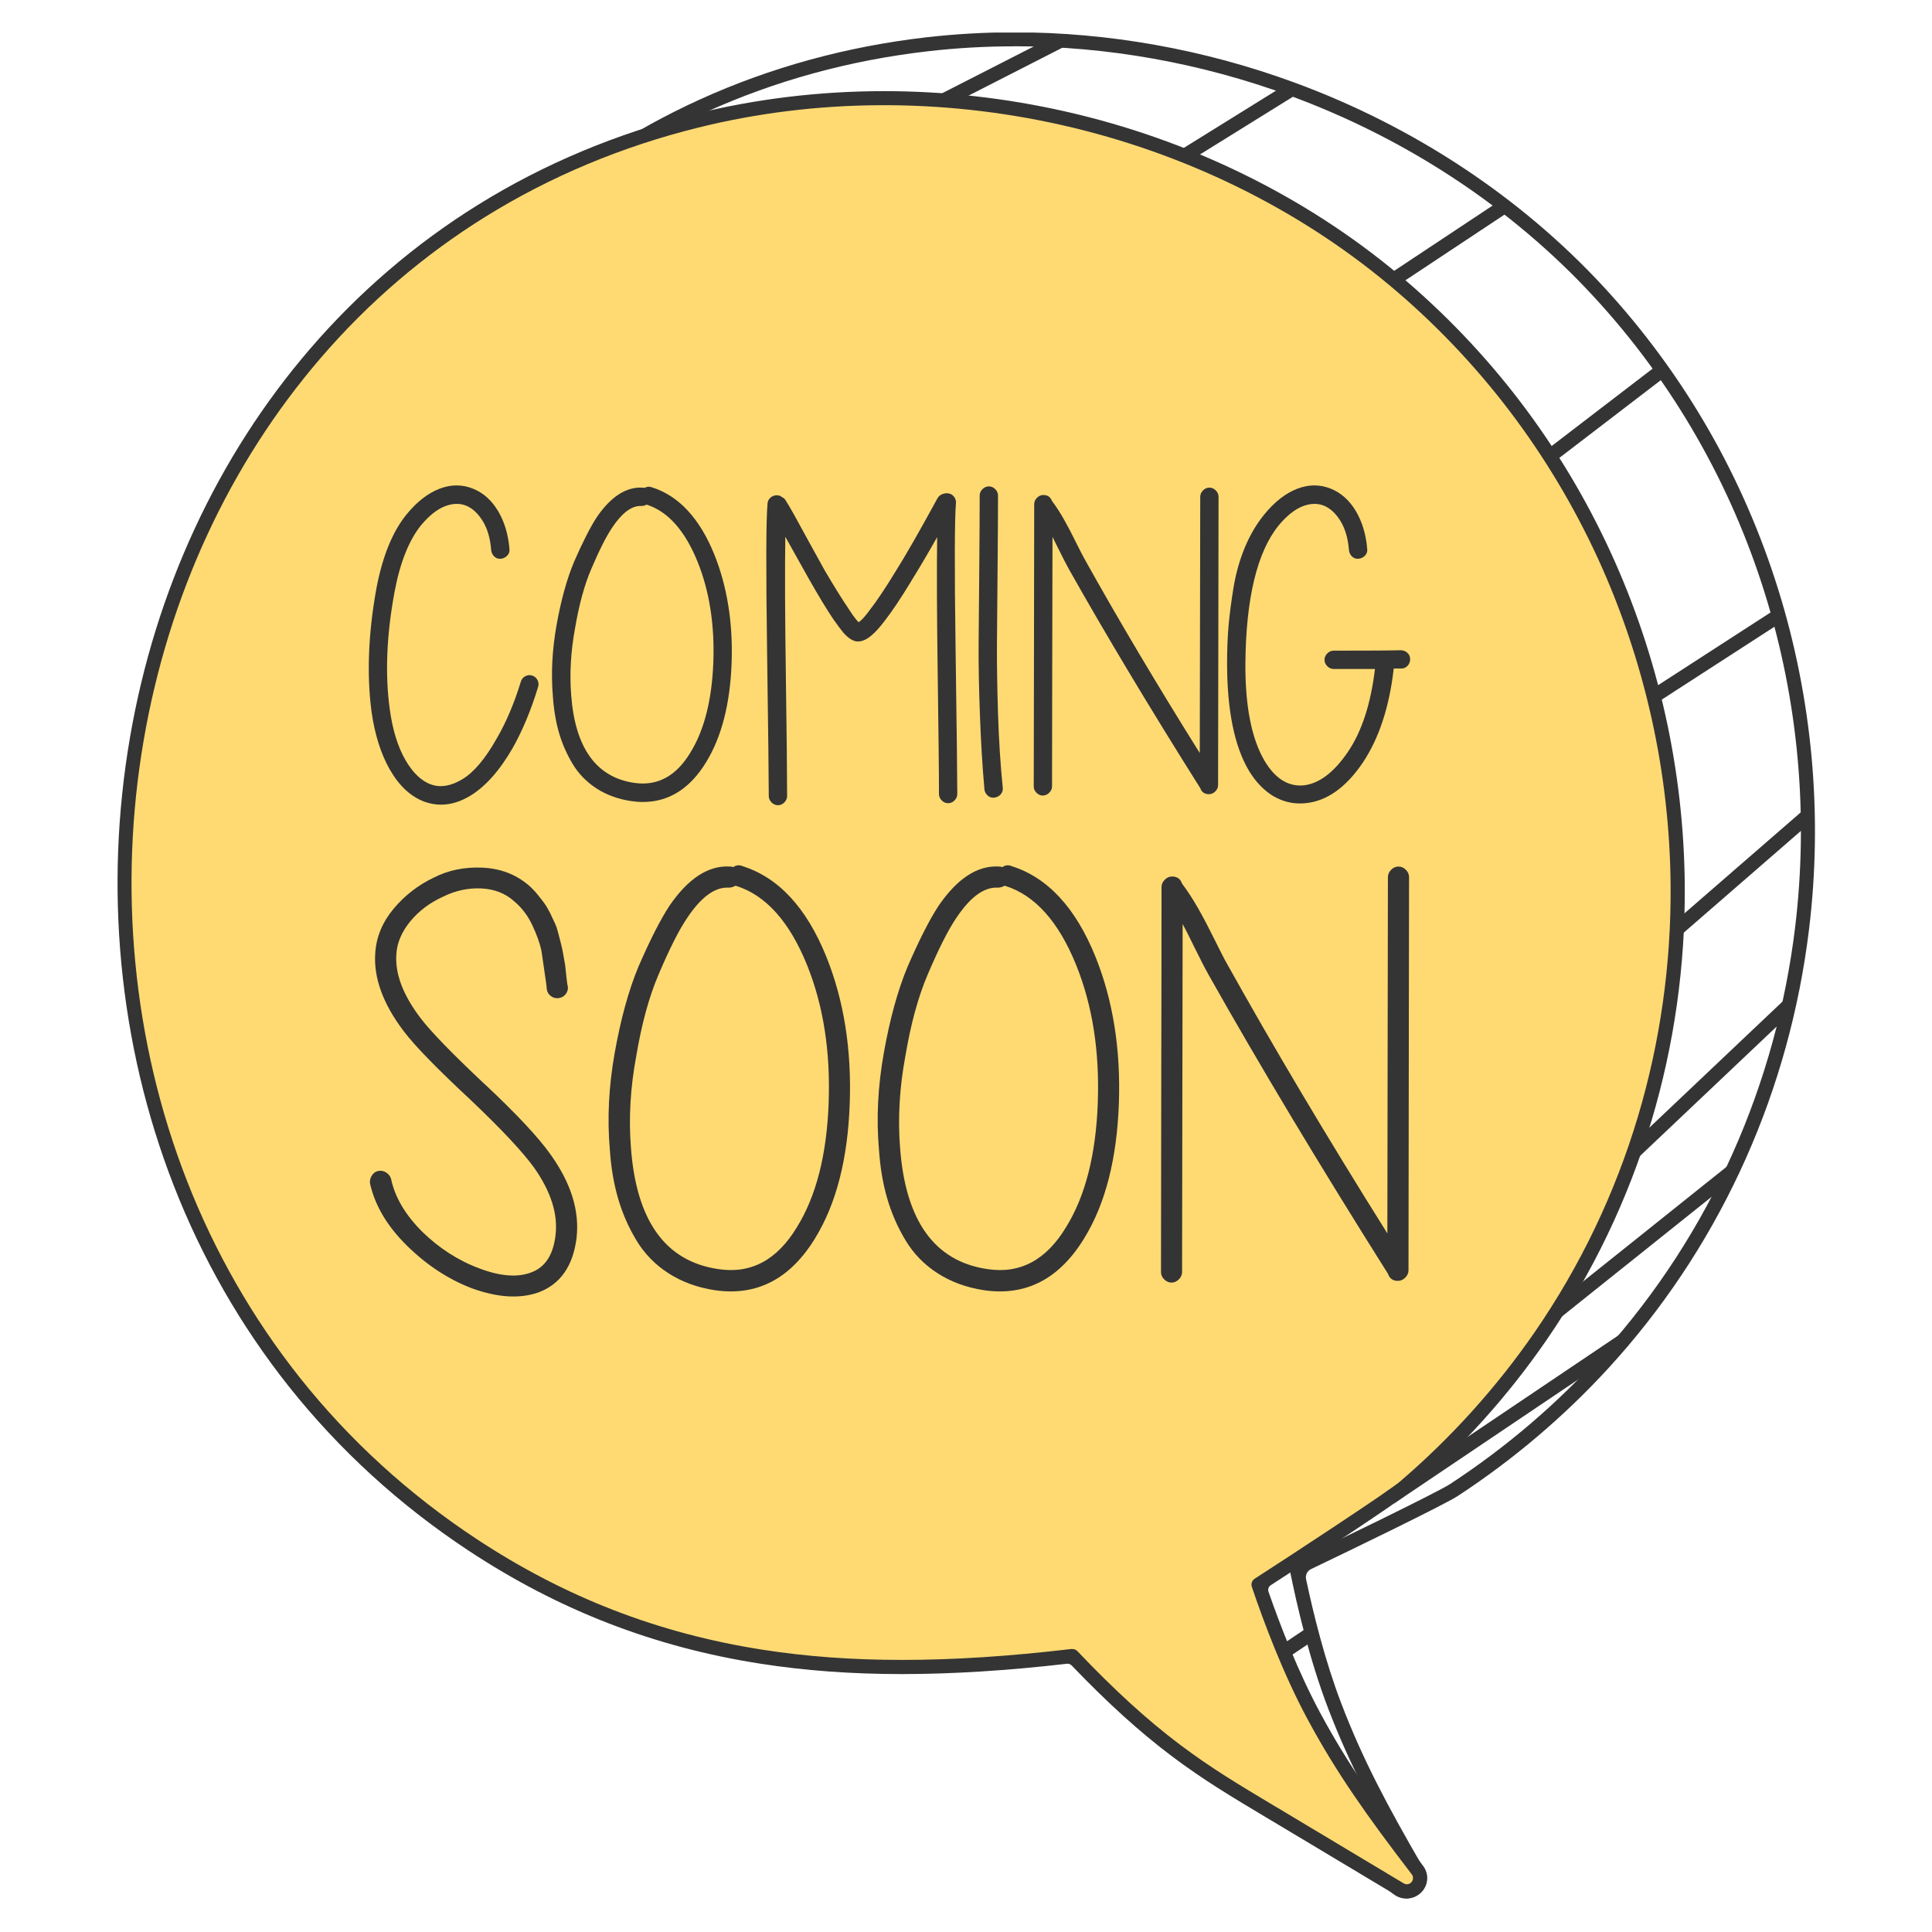 <svg xmlns="http://www.w3.org/2000/svg" xmlns:xlink="http://www.w3.org/1999/xlink" width="500" zoomAndPan="magnify" viewBox="0 0 375 375" height="500" preserveAspectRatio="xMidYMid meet" version="1.0"><defs><clipPath id="aa0ac9bc6c"><path d="M 48 6.316 L 352.801 6.316 L 352.801 368.566 L 48 368.566 Z M 48 6.316 " clip-rule="nonzero"/></clipPath><clipPath id="839d285a85"><path d="M 22.129 17 L 328 17 L 328 368.566 L 22.129 368.566 Z M 22.129 17 " clip-rule="nonzero"/></clipPath><clipPath id="02875dc5e9"><path d="M 182 6.316 L 207 6.316 L 207 21 L 182 21 Z M 182 6.316 " clip-rule="nonzero"/></clipPath></defs><g clip-path="url(#aa0ac9bc6c)"><path fill="#343434" d="M 312.262 265.488 C 303.617 274.922 293.766 283.285 282.949 290.375 C 280.352 292.074 261.871 301.02 254.469 304.562 C 253.734 304.91 253.34 305.719 253.508 306.52 C 254.957 313.355 257.199 322.414 260.336 330.617 C 264.477 341.461 269.293 350.5 276.211 362.438 C 276.703 363.203 276.918 364.109 276.82 365 C 276.723 365.906 276.289 366.77 275.625 367.406 C 274.879 368.117 273.91 368.504 272.914 368.504 C 272.742 368.504 272.582 368.492 272.41 368.469 C 271.711 368.379 271.035 368.09 270.469 367.648 L 249.566 351.145 C 248.82 350.551 248.109 349.996 247.266 349.332 C 241.328 344.66 236.199 340.625 230.707 335.25 C 225.129 329.797 219.723 323.465 213.75 315.387 C 213.496 315.047 213.094 314.84 212.672 314.832 C 200.918 314.652 190.5 313.957 180.84 312.711 C 171.105 311.453 162.254 309.637 153.773 307.168 C 133.758 301.336 116.312 291.84 100.449 278.137 C 88.32 267.672 78.055 255.523 69.934 242.039 C 62.207 229.219 56.438 215.23 52.773 200.469 C 49.25 186.246 47.727 171.457 48.227 156.516 C 48.73 141.836 51.184 127.262 55.523 113.203 C 64.039 85.574 79.391 61.246 99.91 42.836 C 110.68 33.172 122.754 25.266 135.809 19.324 C 149.535 13.082 164.367 9.012 179.891 7.23 C 185.504 6.594 191.172 6.27 196.859 6.27 C 215.148 6.27 233.664 9.566 251.227 16.012 C 274.34 24.5 295.086 38.191 311.211 55.613 C 319.051 64.094 325.941 73.465 331.684 83.484 C 337.27 93.223 341.797 103.633 345.156 114.426 C 348.465 125.027 350.637 136.043 351.645 147.145 C 352.641 158.195 352.473 169.383 351.133 180.379 C 349.254 195.824 345.133 210.793 338.871 224.852 C 332.59 238.949 324.262 251.93 314.086 263.457 L 312.242 265.508 Z M 196.879 8.992 C 191.289 8.992 185.719 9.309 180.211 9.938 C 164.977 11.68 150.422 15.668 136.949 21.797 C 124.148 27.617 112.309 35.379 101.742 44.852 C 81.594 62.934 66.508 86.844 58.137 113.992 C 53.871 127.828 51.453 142.16 50.969 156.598 C 50.465 171.285 51.965 185.824 55.434 199.805 C 59.027 214.305 64.695 228.043 72.277 240.621 C 80.254 253.852 90.332 265.777 102.238 276.062 C 117.797 289.504 134.91 298.812 154.539 304.535 C 162.875 306.961 171.59 308.746 181.184 309.988 C 191.102 311.273 201.844 311.965 214.043 312.109 C 214.477 312.109 214.871 312.324 215.133 312.664 C 221.332 321.145 226.883 327.695 232.605 333.285 C 237.996 338.551 243.062 342.547 248.938 347.164 C 249.781 347.828 250.492 348.387 251.246 348.98 L 272.148 365.484 C 272.328 365.617 272.535 365.707 272.742 365.734 C 273.094 365.781 273.453 365.664 273.723 365.402 C 274.145 365 274.227 364.371 273.902 363.887 L 273.875 363.848 L 273.855 363.812 C 266.859 351.738 261.988 342.582 257.777 331.566 C 254.191 322.188 251.75 311.738 250.328 304.625 C 250.203 304.004 250.516 303.395 251.082 303.125 C 257.91 299.891 278.961 289.691 281.449 288.059 C 292.461 280.852 302.449 272.289 311.148 262.613 C 321.539 251.051 330.031 237.961 336.383 223.703 C 342.535 209.883 346.586 195.184 348.43 180.012 C 349.738 169.203 349.91 158.215 348.93 147.352 C 347.953 136.438 345.805 125.621 342.562 115.199 C 339.266 104.605 334.809 94.371 329.32 84.805 C 323.688 74.965 316.922 65.758 309.215 57.438 C 293.387 40.332 273.012 26.883 250.301 18.543 C 233.055 12.211 214.852 8.977 196.887 8.977 Z M 196.879 8.992 " fill-opacity="1" fill-rule="nonzero"/></g><path fill="#ffda73" d="M 299.035 259.309 C 307.941 246.387 314.738 232.184 319.25 217.09 C 323.617 202.461 325.762 187.234 325.637 171.809 C 325.547 160.828 324.289 149.812 321.91 139.07 C 319.512 128.27 315.961 117.73 311.371 107.723 C 306.691 97.543 300.914 87.895 294.188 79.027 C 287.27 69.918 279.309 61.578 270.516 54.246 C 252.457 39.18 230.324 28.363 206.516 22.965 C 182.809 17.59 158.176 17.742 135.277 23.422 C 120.25 27.141 106.199 33.027 93.504 40.914 C 81.441 48.406 70.586 57.715 61.234 68.578 C 43.414 89.285 31.418 115.16 26.57 143.41 C 24.098 157.793 23.543 172.445 24.914 186.945 C 26.316 201.707 29.703 216.055 34.977 229.586 C 40.449 243.629 47.906 256.648 57.129 268.254 C 66.832 280.465 78.465 291.094 91.715 299.844 C 109.047 311.281 127.383 318.387 147.793 321.57 C 156.363 322.906 165.363 323.57 175.129 323.57 C 185.199 323.57 196.086 322.863 208.152 321.441 C 215.438 329.105 221.852 334.945 228.293 339.797 C 234.363 344.371 239.945 347.695 246.395 351.551 C 247.219 352.043 248.055 352.547 248.918 353.059 L 271.762 366.742 C 272.176 366.992 272.633 367.109 273.094 367.109 C 273.84 367.109 274.574 366.777 275.086 366.148 C 275.879 365.168 275.852 363.805 275.035 362.859 C 266.59 351.836 260.605 343.426 255.062 333.133 C 250.418 324.496 246.707 314.703 244.309 307.578 C 249.699 304.121 270.199 290.715 272.633 288.633 C 282.715 279.996 291.609 270.133 299.055 259.324 Z M 299.035 259.309 " fill-opacity="1" fill-rule="nonzero"/><g clip-path="url(#839d285a85)"><path fill="#343434" d="M 273.082 368.469 C 272.375 368.469 271.672 368.27 271.055 367.902 L 248.207 354.219 C 247.32 353.688 246.422 353.148 245.691 352.719 C 239.207 348.844 233.602 345.504 227.465 340.887 C 221.203 336.168 214.996 330.555 208.008 323.266 C 207.773 323.023 207.434 322.898 207.09 322.934 C 195.359 324.281 184.895 324.93 175.129 324.938 C 165.309 324.938 156.301 324.281 147.574 322.918 C 126.977 319.707 108.453 312.531 90.961 300.984 C 77.594 292.164 65.852 281.434 56.062 269.109 C 46.754 257.383 39.234 244.258 33.711 230.082 C 28.391 216.426 24.98 201.961 23.559 187.074 C 22.168 172.453 22.734 157.684 25.223 143.176 C 30.117 114.684 42.219 88.578 60.203 67.688 C 69.645 56.719 80.605 47.32 92.785 39.754 C 105.598 31.797 119.781 25.855 134.953 22.102 C 146.832 19.164 159.164 17.691 171.598 17.691 C 183.355 17.691 195.195 19.012 206.82 21.645 C 230.836 27.086 253.168 38.004 271.395 53.215 C 280.262 60.617 288.301 69.027 295.273 78.219 C 302.066 87.168 307.895 96.906 312.609 107.164 C 317.246 117.254 320.82 127.891 323.246 138.781 C 325.656 149.617 326.922 160.723 327.012 171.809 C 327.137 187.367 324.973 202.73 320.57 217.492 C 316.023 232.723 309.16 247.051 300.18 260.098 C 292.66 271.004 283.691 280.961 273.516 289.676 C 271.109 291.742 253.195 303.457 246.645 307.695 C 246.23 307.965 246.051 308.488 246.215 308.953 C 248.523 315.602 251.992 324.559 256.258 332.484 C 261.754 342.699 267.695 351.047 276.094 362 C 276.676 362.691 277.008 363.562 277.027 364.461 C 277.047 365.375 276.73 366.285 276.148 367.004 C 275.391 367.938 274.277 368.477 273.094 368.477 Z M 207.98 320.078 C 208.41 320.023 208.836 320.184 209.129 320.492 C 216.363 328.102 222.715 333.887 229.102 338.691 C 235.121 343.223 240.664 346.527 247.086 350.363 C 247.812 350.793 248.723 351.344 249.609 351.871 L 272.453 365.555 C 272.645 365.672 272.859 365.734 273.074 365.734 C 273.434 365.734 273.766 365.574 274 365.285 C 274.367 364.828 274.359 364.199 273.98 363.758 L 273.957 363.723 L 273.93 363.688 C 265.438 352.609 259.43 344.164 253.832 333.77 C 249.07 324.93 245.309 314.883 242.98 308.012 C 242.781 307.418 243.008 306.762 243.539 306.422 C 249.898 302.332 269.453 289.52 271.719 287.582 C 281.707 279.02 290.52 269.242 297.906 258.535 C 306.727 245.73 313.465 231.652 317.93 216.703 C 322.25 202.211 324.387 187.109 324.262 171.824 C 324.172 160.938 322.934 150.02 320.562 139.375 C 318.18 128.676 314.668 118.227 310.113 108.305 C 305.477 98.227 299.746 88.656 293.082 79.871 C 286.227 70.84 278.34 62.574 269.625 55.309 C 251.73 40.375 229.801 29.656 206.203 24.301 C 182.703 18.977 158.285 19.129 135.594 24.75 C 120.707 28.434 106.781 34.266 94.215 42.074 C 82.266 49.496 71.523 58.703 62.262 69.469 C 44.598 89.988 32.715 115.637 27.898 143.633 C 25.445 157.898 24.891 172.43 26.262 186.805 C 27.656 201.438 31.016 215.66 36.242 229.074 C 41.668 242.992 49.055 255.883 58.191 267.395 C 67.805 279.496 79.328 290.023 92.453 298.684 C 109.613 310.016 127.777 317.051 147.98 320.203 C 156.559 321.543 165.434 322.188 175.109 322.188 C 185.109 322.188 195.863 321.496 207.973 320.066 Z M 207.98 320.078 " fill-opacity="1" fill-rule="nonzero"/></g><path fill="#343434" d="M 183.152 19.477 C 189.969 15.992 196.797 12.508 203.613 9.027 C 204.359 8.652 205.098 8.273 205.844 7.887 " fill-opacity="1" fill-rule="nonzero"/><g clip-path="url(#02875dc5e9)"><path fill="#343434" d="M 182.535 18.27 L 205.223 6.68 L 206.469 9.121 L 183.781 20.711 Z M 182.535 18.27 " fill-opacity="1" fill-rule="nonzero"/></g><path fill="#343434" d="M 229.918 30.23 C 234.48 27.395 239.055 24.555 243.617 21.723 C 244.977 20.879 246.332 20.043 247.688 19.199 C 247.715 19.18 247.734 19.172 247.758 19.156 L 249.602 18.012 C 249.988 17.77 250.383 17.527 250.77 17.285 " fill-opacity="1" fill-rule="nonzero"/><path fill="#343434" d="M 229.188 29.07 L 250.039 16.121 L 251.484 18.449 L 230.633 31.398 Z M 229.188 29.07 " fill-opacity="1" fill-rule="nonzero"/><path fill="#343434" d="M 270.504 54.258 L 292.047 39.973 " fill-opacity="1" fill-rule="nonzero"/><path fill="#343434" d="M 269.754 53.137 L 291.293 38.852 L 292.809 41.133 L 271.266 55.418 Z M 269.754 53.137 " fill-opacity="1" fill-rule="nonzero"/><path fill="#343434" d="M 300.852 88.566 L 322.656 71.867 " fill-opacity="1" fill-rule="nonzero"/><path fill="#343434" d="M 300.008 87.465 L 321.809 70.758 L 323.477 72.934 L 301.676 89.637 Z M 300.008 87.465 " fill-opacity="1" fill-rule="nonzero"/><path fill="#343434" d="M 320.984 135.18 L 345.238 119.492 " fill-opacity="1" fill-rule="nonzero"/><path fill="#343434" d="M 320.25 134.016 L 344.504 118.332 L 345.992 120.633 L 321.738 136.316 Z M 320.25 134.016 " fill-opacity="1" fill-rule="nonzero"/><path fill="#343434" d="M 325.637 180.254 L 350.926 158.305 " fill-opacity="1" fill-rule="nonzero"/><path fill="#343434" d="M 324.742 179.195 L 350.027 157.242 L 351.82 159.312 L 326.539 181.266 Z M 324.742 179.195 " fill-opacity="1" fill-rule="nonzero"/><path fill="#343434" d="M 317.148 223.594 L 347.242 195.094 " fill-opacity="1" fill-rule="nonzero"/><path fill="#343434" d="M 316.211 222.598 L 346.305 194.094 L 348.188 196.086 L 318.094 224.59 Z M 316.211 222.598 " fill-opacity="1" fill-rule="nonzero"/><path fill="#343434" d="M 302.234 254.48 L 336.191 227.324 " fill-opacity="1" fill-rule="nonzero"/><path fill="#343434" d="M 301.375 253.453 L 335.344 226.297 L 337.055 228.438 L 303.086 255.594 Z M 301.375 253.453 " fill-opacity="1" fill-rule="nonzero"/><path fill="#343434" d="M 269.805 290.688 L 315.109 260.188 " fill-opacity="1" fill-rule="nonzero"/><path fill="#343434" d="M 269.035 289.562 L 314.344 259.055 L 315.875 261.328 L 270.566 291.836 Z M 269.035 289.562 " fill-opacity="1" fill-rule="nonzero"/><path fill="#343434" d="M 249.18 320.633 L 254.598 316.996 " fill-opacity="1" fill-rule="nonzero"/><path fill="#343434" d="M 248.414 319.504 L 253.828 315.867 L 255.355 318.141 L 249.941 321.777 Z M 248.414 319.504 " fill-opacity="1" fill-rule="nonzero"/><path fill="#343434" d="M 75.727 149.473 C 77.523 152.598 79.785 154.664 82.453 155.637 C 83.496 156.004 84.547 156.184 85.609 156.184 C 87.496 156.184 89.398 155.602 91.305 154.441 C 94.242 152.652 97.008 149.535 99.516 145.18 C 101.453 141.738 103.117 137.738 104.457 133.293 C 104.59 132.832 104.535 132.383 104.312 131.961 C 104.078 131.539 103.727 131.254 103.27 131.117 C 102.812 130.984 102.363 131.035 101.941 131.262 C 101.508 131.496 101.23 131.844 101.094 132.305 C 99.828 136.48 98.238 140.219 96.371 143.41 C 94.188 147.289 91.949 149.93 89.723 151.262 C 87.531 152.574 85.508 152.914 83.711 152.277 C 81.844 151.637 80.156 150.039 78.699 147.531 C 77.227 144.988 76.203 141.684 75.656 137.684 C 74.719 130.922 75.027 123.273 76.57 114.965 C 77.613 109.32 79.328 104.965 81.672 102.016 C 83.246 100.121 84.816 98.863 86.344 98.27 C 87.855 97.688 89.238 97.652 90.469 98.145 C 91.707 98.648 92.793 99.664 93.711 101.156 C 94.629 102.664 95.176 104.559 95.336 106.777 C 95.398 107.301 95.617 107.723 95.965 108.047 C 96.336 108.379 96.773 108.512 97.27 108.449 C 97.746 108.387 98.156 108.172 98.48 107.82 C 98.812 107.453 98.949 107.031 98.887 106.574 C 98.66 103.77 97.926 101.289 96.684 99.207 C 95.438 97.113 93.793 95.637 91.805 94.848 C 89.695 93.996 87.484 94.004 85.23 94.895 C 83.004 95.766 80.883 97.434 78.914 99.844 C 76.176 103.195 74.199 108.082 73.031 114.371 C 71.477 123.023 71.172 131 72.113 138.109 C 72.727 142.562 73.949 146.391 75.727 149.492 Z M 75.727 149.473 " fill-opacity="1" fill-rule="nonzero"/><path fill="#343434" d="M 124.793 155.664 C 129.816 155.664 133.93 153.074 137.055 147.945 C 140.066 143.051 141.727 136.555 142.008 128.656 C 142.285 120.938 141.152 113.867 138.656 107.641 C 135.809 100.598 131.711 96.203 126.508 94.578 C 126.016 94.398 125.547 94.434 125.117 94.703 C 124.965 94.668 124.828 94.641 124.676 94.648 C 121.543 94.48 118.566 96.395 115.855 100.355 C 114.578 102.305 113.09 105.227 111.418 109.062 C 110.023 112.395 108.883 116.52 108.031 121.316 C 107.168 126.113 106.934 130.805 107.32 135.242 C 107.492 137.75 107.887 140.094 108.496 142.215 C 109.109 144.332 110.008 146.375 111.148 148.277 C 112.297 150.191 113.859 151.789 115.773 153.031 C 117.68 154.27 119.934 155.098 122.457 155.484 C 123.258 155.602 124.039 155.664 124.793 155.664 Z M 123.043 151.945 C 115.73 150.855 111.633 145.152 110.871 134.965 C 110.535 130.785 110.789 126.418 111.613 121.961 C 112.387 117.398 113.438 113.527 114.758 110.453 C 116.297 106.832 117.66 104.129 118.812 102.422 C 120.672 99.629 122.512 98.207 124.289 98.207 C 124.355 98.207 124.418 98.207 124.48 98.207 L 124.496 98.207 C 124.848 98.207 125.18 98.129 125.484 97.957 L 125.539 97.957 C 129.637 99.27 132.949 102.988 135.395 109.023 C 137.703 114.73 138.727 121.309 138.457 128.559 C 138.18 135.863 136.688 141.746 134 146.078 C 131.242 150.668 127.562 152.637 123.043 151.945 Z M 123.043 151.945 " fill-opacity="1" fill-rule="nonzero"/><path fill="#343434" d="M 176.852 112.809 C 178.363 110.391 180.059 107.516 181.902 104.254 C 181.812 110.516 181.848 119.266 182 130.273 C 182.164 141.918 182.254 149.941 182.254 154.125 C 182.254 154.594 182.434 155.008 182.793 155.367 C 183.152 155.727 183.562 155.906 184.031 155.906 C 184.496 155.906 184.91 155.727 185.27 155.367 C 185.629 155.008 185.809 154.594 185.809 154.125 C 185.809 151.055 185.703 141.793 185.477 125.816 C 185.254 110.129 185.281 100.617 185.559 97.516 C 185.559 97.059 185.395 96.645 185.074 96.285 C 184.742 95.926 184.309 95.738 183.789 95.738 C 183.535 95.738 183.312 95.773 183.141 95.828 C 182.621 95.961 182.227 96.258 181.965 96.715 C 178.531 103.016 175.793 107.805 173.816 110.938 C 171.84 114.184 170.133 116.727 168.75 118.496 C 168.051 119.465 167.422 120.176 166.91 120.59 C 166.82 120.652 166.738 120.715 166.656 120.77 L 166.434 120.543 C 165.945 120.004 165.371 119.203 164.707 118.152 C 163.496 116.383 161.93 113.867 160.062 110.688 L 156.98 105.109 L 154.152 99.941 C 153.359 98.531 152.812 97.605 152.48 97.102 C 152.348 96.844 152.121 96.645 151.816 96.512 C 151.547 96.258 151.188 96.133 150.746 96.133 C 150.309 96.133 149.875 96.293 149.516 96.617 C 149.156 96.949 148.969 97.383 148.969 97.875 C 148.691 100.922 148.664 110.438 148.887 126.168 C 149.113 142.168 149.219 151.441 149.219 154.512 C 149.219 154.98 149.398 155.395 149.758 155.754 C 150.117 156.113 150.531 156.293 151 156.293 C 151.465 156.293 151.879 156.113 152.238 155.754 C 152.598 155.395 152.777 154.98 152.777 154.512 C 152.777 150.371 152.695 142.305 152.527 130.535 C 152.363 119.367 152.336 110.508 152.426 104.184 L 157 112.359 C 158.887 115.684 160.484 118.324 161.762 120.211 C 162.535 121.316 163.215 122.223 163.781 122.906 C 164.664 123.848 165.453 124.371 166.199 124.488 C 167.168 124.613 168.191 124.191 169.242 123.258 C 169.918 122.691 170.719 121.809 171.617 120.633 C 173.062 118.801 174.832 116.16 176.879 112.781 Z M 176.852 112.809 " fill-opacity="1" fill-rule="nonzero"/><path fill="#343434" d="M 191.074 153.246 C 191.137 153.695 191.352 154.09 191.703 154.414 C 192.008 154.691 192.367 154.836 192.773 154.836 C 192.852 154.836 192.934 154.836 193.016 154.82 C 193.492 154.754 193.902 154.539 194.227 154.191 C 194.559 153.82 194.695 153.371 194.633 152.852 C 194.191 148.566 193.887 143.742 193.715 138.512 C 193.555 133.273 193.48 128.711 193.508 124.953 C 193.535 121.152 193.582 116.188 193.633 110.051 C 193.688 103.777 193.715 99.242 193.715 96.188 C 193.715 95.727 193.535 95.305 193.176 94.945 C 192.816 94.586 192.402 94.406 191.938 94.406 C 191.469 94.406 191.055 94.586 190.695 94.945 C 190.336 95.305 190.156 95.719 190.156 96.188 C 190.156 99.188 190.129 103.734 190.078 110.086 C 190.023 116.301 189.977 121.316 189.949 125.117 C 189.926 128.906 190.004 133.488 190.203 138.746 C 190.391 144 190.688 148.879 191.082 153.266 Z M 191.074 153.246 " fill-opacity="1" fill-rule="nonzero"/><path fill="#343434" d="M 202.422 154.406 C 202.887 154.406 203.301 154.227 203.66 153.867 C 204.02 153.508 204.199 153.094 204.199 152.625 C 204.199 146.309 204.215 137.668 204.242 126.941 C 204.27 116.457 204.281 109 204.289 104.211 C 204.594 104.812 204.988 105.594 205.465 106.574 C 206.266 108.199 206.949 109.527 207.512 110.543 C 214.637 123.195 223.207 137.48 232.98 152.996 C 233.242 153.75 233.816 154.152 234.652 154.152 C 235.121 154.152 235.531 153.973 235.891 153.613 C 236.25 153.254 236.43 152.844 236.43 152.375 L 236.43 152.293 C 236.43 145.844 236.449 136.184 236.477 124.363 C 236.504 111.629 236.52 102.492 236.52 96.43 C 236.52 95.973 236.34 95.547 235.98 95.188 C 235.621 94.828 235.211 94.648 234.742 94.648 C 234.273 94.648 233.863 94.828 233.504 95.188 C 233.145 95.547 232.965 95.961 232.965 96.43 C 232.965 102.402 232.945 110.984 232.918 122.656 C 232.891 132.824 232.883 140.918 232.875 146.168 C 224.465 132.719 217 120.148 210.668 108.781 C 210.227 108.012 209.633 106.859 208.844 105.262 C 208.062 103.672 207.289 102.195 206.543 100.875 C 205.809 99.555 205.008 98.324 204.18 97.219 C 203.91 96.473 203.336 96.078 202.52 96.078 C 202.051 96.078 201.637 96.258 201.277 96.617 C 200.918 96.977 200.738 97.391 200.738 97.859 C 200.738 103.777 200.723 112.734 200.695 125.25 C 200.668 136.805 200.648 146.273 200.648 152.645 C 200.648 153.113 200.828 153.523 201.188 153.883 C 201.547 154.242 201.961 154.422 202.43 154.422 Z M 202.422 154.406 " fill-opacity="1" fill-rule="nonzero"/><path fill="#343434" d="M 247.32 154.613 C 248.875 155.5 250.543 155.949 252.297 155.949 C 252.664 155.949 253.023 155.934 253.402 155.898 C 257.523 155.5 261.262 152.852 264.512 148.035 C 267.648 143.355 269.68 137.211 270.523 129.762 L 272.023 129.762 C 272.492 129.762 272.895 129.574 273.227 129.215 C 273.551 128.855 273.711 128.43 273.711 127.945 C 273.711 127.461 273.523 127.031 273.164 126.699 C 272.805 126.375 272.363 126.211 271.844 126.211 C 269.984 126.266 265.609 126.293 258.863 126.293 C 258.395 126.293 257.984 126.473 257.625 126.832 C 257.266 127.191 257.086 127.605 257.086 128.07 C 257.086 128.539 257.266 128.953 257.625 129.312 C 257.984 129.672 258.395 129.852 258.863 129.852 L 266.875 129.852 C 266.086 136.57 264.324 141.98 261.629 145.941 C 258.918 149.93 256.016 152.125 253.008 152.438 C 250.031 152.707 247.48 151.098 245.441 147.656 C 242.926 143.391 241.676 137.031 241.73 128.738 C 241.84 116.148 244.004 107.156 248.164 102.016 C 249.734 100.121 251.309 98.863 252.836 98.27 C 254.344 97.688 255.727 97.652 256.957 98.145 C 258.199 98.648 259.285 99.664 260.203 101.156 C 261.117 102.664 261.664 104.559 261.828 106.777 C 261.891 107.301 262.105 107.723 262.457 108.047 C 262.824 108.379 263.266 108.512 263.758 108.449 C 264.234 108.387 264.648 108.172 264.973 107.82 C 265.305 107.453 265.438 107.031 265.375 106.574 C 265.152 103.77 264.406 101.289 263.176 99.207 C 261.926 97.113 260.281 95.637 258.297 94.848 C 256.188 93.996 253.977 94.004 251.723 94.895 C 249.492 95.766 247.375 97.434 245.406 99.844 C 243.898 101.684 242.621 103.852 241.613 106.285 C 240.609 108.711 239.883 111.309 239.434 114.004 C 238.992 116.68 238.668 119.168 238.469 121.398 C 238.273 123.605 238.176 126.078 238.176 128.746 C 238.176 137.801 239.586 144.801 242.379 149.535 C 243.727 151.789 245.387 153.496 247.309 154.629 Z M 247.32 154.613 " fill-opacity="1" fill-rule="nonzero"/><path fill="#343434" d="M 94.195 210.547 C 87.906 204.645 83.75 200.371 81.711 197.719 C 78.223 193.172 76.633 188.977 76.938 185.113 C 77.09 182.922 78 180.82 79.66 178.809 C 81.324 176.805 83.406 175.23 85.906 174.09 C 88.328 172.879 90.828 172.328 93.398 172.445 C 95.965 172.562 98.133 173.406 99.863 174.996 C 101.301 176.211 102.461 177.746 103.332 179.598 C 104.203 181.457 104.789 183.102 105.094 184.539 C 105.246 185.672 105.551 187.754 106 190.781 C 106.074 191.312 106.117 191.691 106.117 191.914 C 106.188 192.527 106.457 192.992 106.918 193.336 C 107.375 193.676 107.879 193.812 108.453 193.73 C 109.02 193.656 109.477 193.387 109.82 192.938 C 110.16 192.48 110.293 191.996 110.215 191.465 C 110.133 191.242 110.043 190.578 109.926 189.48 C 109.809 188.383 109.738 187.684 109.703 187.379 C 109.664 187.074 109.551 186.418 109.359 185.391 C 109.172 184.367 109.02 183.648 108.902 183.234 C 108.785 182.824 108.613 182.156 108.391 181.25 C 108.164 180.344 107.934 179.66 107.707 179.203 L 106.801 177.27 C 106.422 176.516 106.047 175.867 105.668 175.34 C 105.289 174.809 104.832 174.227 104.301 173.578 C 103.773 172.93 103.207 172.348 102.598 171.816 C 100.098 169.695 97.105 168.566 93.621 168.41 C 90.137 168.258 87 168.906 84.199 170.344 C 81.172 171.781 78.574 173.793 76.418 176.363 C 74.262 178.941 73.066 181.781 72.844 184.879 C 72.465 189.723 74.316 194.836 78.402 200.207 C 80.594 203.082 84.918 207.512 91.348 213.496 C 97.25 219.102 101.34 223.449 103.609 226.559 C 106.945 231.258 108.344 235.688 107.816 239.848 C 107.355 243.629 105.777 246.02 103.043 247 C 100.395 247.988 97.062 247.719 93.055 246.199 C 88.969 244.688 85.258 242.301 81.926 239.047 C 78.672 235.793 76.66 232.391 75.906 228.824 C 75.754 228.293 75.43 227.879 74.945 227.574 C 74.449 227.27 73.938 227.18 73.41 227.285 C 72.879 227.402 72.465 227.699 72.16 228.195 C 71.855 228.688 71.746 229.199 71.82 229.73 C 72.797 234.043 75.207 238.078 79.031 241.824 C 82.852 245.57 87.035 248.32 91.582 250.055 C 96.578 251.867 100.891 252.137 104.527 250.852 C 108.766 249.262 111.23 245.742 111.91 240.285 C 112.512 235.066 110.852 229.684 106.918 224.16 C 104.57 220.828 100.332 216.289 94.195 210.531 Z M 94.195 210.547 " fill-opacity="1" fill-rule="nonzero"/><path fill="#343434" d="M 144.035 168.078 C 143.426 167.855 142.859 167.926 142.328 168.305 C 142.105 168.23 141.871 168.188 141.648 168.188 C 137.477 167.961 133.59 170.496 129.949 175.797 C 128.207 178.449 126.203 182.383 123.93 187.613 C 122.035 192.156 120.508 197.699 119.332 204.25 C 118.156 210.801 117.84 217.098 118.371 223.164 C 118.594 226.566 119.125 229.711 119.961 232.586 C 120.797 235.461 121.98 238.195 123.535 240.762 C 125.09 243.34 127.148 245.461 129.727 247.125 C 132.297 248.785 135.285 249.891 138.699 250.422 C 146.875 251.633 153.387 248.266 158.23 240.312 C 162.316 233.656 164.555 224.941 164.934 214.195 C 165.309 203.676 163.801 194.172 160.387 185.688 C 156.523 176.148 151.078 170.281 144.035 168.09 Z M 160.844 214.07 C 160.469 224.141 158.418 232.164 154.707 238.148 C 150.848 244.582 145.734 247.312 139.383 246.324 C 129.16 244.816 123.527 236.973 122.469 222.82 C 122.008 217.07 122.352 211.125 123.492 204.996 C 124.551 198.715 125.988 193.453 127.805 189.211 C 129.922 184.215 131.773 180.539 133.363 178.195 C 136.086 174.109 138.773 172.141 141.422 172.293 C 141.879 172.293 142.293 172.176 142.672 171.953 L 142.895 171.953 C 148.645 173.766 153.227 178.879 156.633 187.277 C 159.812 195.148 161.211 204.09 160.836 214.078 Z M 160.844 214.07 " fill-opacity="1" fill-rule="nonzero"/><path fill="#343434" d="M 196.273 168.078 C 195.664 167.855 195.098 167.926 194.57 168.305 C 194.344 168.23 194.109 168.188 193.887 168.188 C 189.719 167.961 185.828 170.496 182.188 175.797 C 180.445 178.449 178.441 182.383 176.172 187.613 C 174.273 192.156 172.746 197.699 171.57 204.25 C 170.395 210.801 170.07 217.098 170.609 223.164 C 170.836 226.566 171.363 229.711 172.199 232.586 C 173.035 235.461 174.223 238.195 175.773 240.762 C 177.328 243.34 179.387 245.461 181.965 247.125 C 184.535 248.785 187.523 249.891 190.938 250.422 C 199.113 251.633 205.629 248.266 210.469 240.312 C 214.555 233.656 216.785 224.941 217.172 214.195 C 217.547 203.676 216.039 194.172 212.625 185.688 C 208.762 176.148 203.316 170.281 196.273 168.09 Z M 213.082 214.07 C 212.707 224.141 210.656 232.164 206.949 238.148 C 203.086 244.582 197.973 247.312 191.621 246.324 C 181.398 244.816 175.766 236.973 174.707 222.82 C 174.246 217.07 174.59 211.125 175.73 204.996 C 176.789 198.715 178.227 193.453 180.043 189.211 C 182.164 184.215 184.012 180.539 185.602 178.195 C 188.324 174.109 191.012 172.141 193.66 172.293 C 194.121 172.293 194.531 172.176 194.91 171.953 L 195.133 171.953 C 200.883 173.766 205.465 178.879 208.871 187.277 C 212.051 195.148 213.453 204.09 213.074 214.078 Z M 213.082 214.07 " fill-opacity="1" fill-rule="nonzero"/><path fill="#343434" d="M 271.441 168.195 C 270.91 168.195 270.434 168.402 270.02 168.824 C 269.605 169.238 269.391 169.715 269.391 170.246 C 269.391 178.574 269.375 190.496 269.336 206.02 C 269.301 221.535 269.285 232.668 269.285 239.406 C 257.469 220.559 247.141 203.18 238.281 187.277 C 237.672 186.219 236.844 184.609 235.785 182.453 C 234.723 180.297 233.684 178.312 232.66 176.488 C 231.633 174.676 230.555 173.004 229.426 171.492 C 229.117 170.586 228.48 170.129 227.492 170.129 C 226.961 170.129 226.488 170.336 226.074 170.758 C 225.66 171.18 225.453 171.645 225.453 172.176 C 225.453 180.504 225.438 192.957 225.398 209.543 C 225.363 226.117 225.348 238.578 225.348 246.91 C 225.348 247.438 225.551 247.914 225.973 248.328 C 226.387 248.742 226.863 248.949 227.395 248.949 C 227.926 248.949 228.398 248.742 228.812 248.328 C 229.227 247.914 229.441 247.438 229.441 246.91 C 229.441 238.734 229.461 227.055 229.496 211.879 C 229.531 196.703 229.551 185.859 229.551 179.348 C 230.008 180.18 230.781 181.707 231.875 183.945 C 232.973 186.184 233.898 187.98 234.66 189.336 C 244.426 206.676 256.008 225.984 269.41 247.25 C 269.715 248.156 270.352 248.617 271.34 248.617 C 271.871 248.617 272.348 248.41 272.762 247.988 C 273.172 247.574 273.391 247.098 273.391 246.566 L 273.391 246.449 C 273.391 237.969 273.406 225.273 273.441 208.348 C 273.48 191.43 273.496 178.727 273.496 170.246 C 273.496 169.715 273.289 169.238 272.879 168.824 C 272.465 168.41 271.988 168.195 271.457 168.195 Z M 271.441 168.195 " fill-opacity="1" fill-rule="nonzero"/></svg>